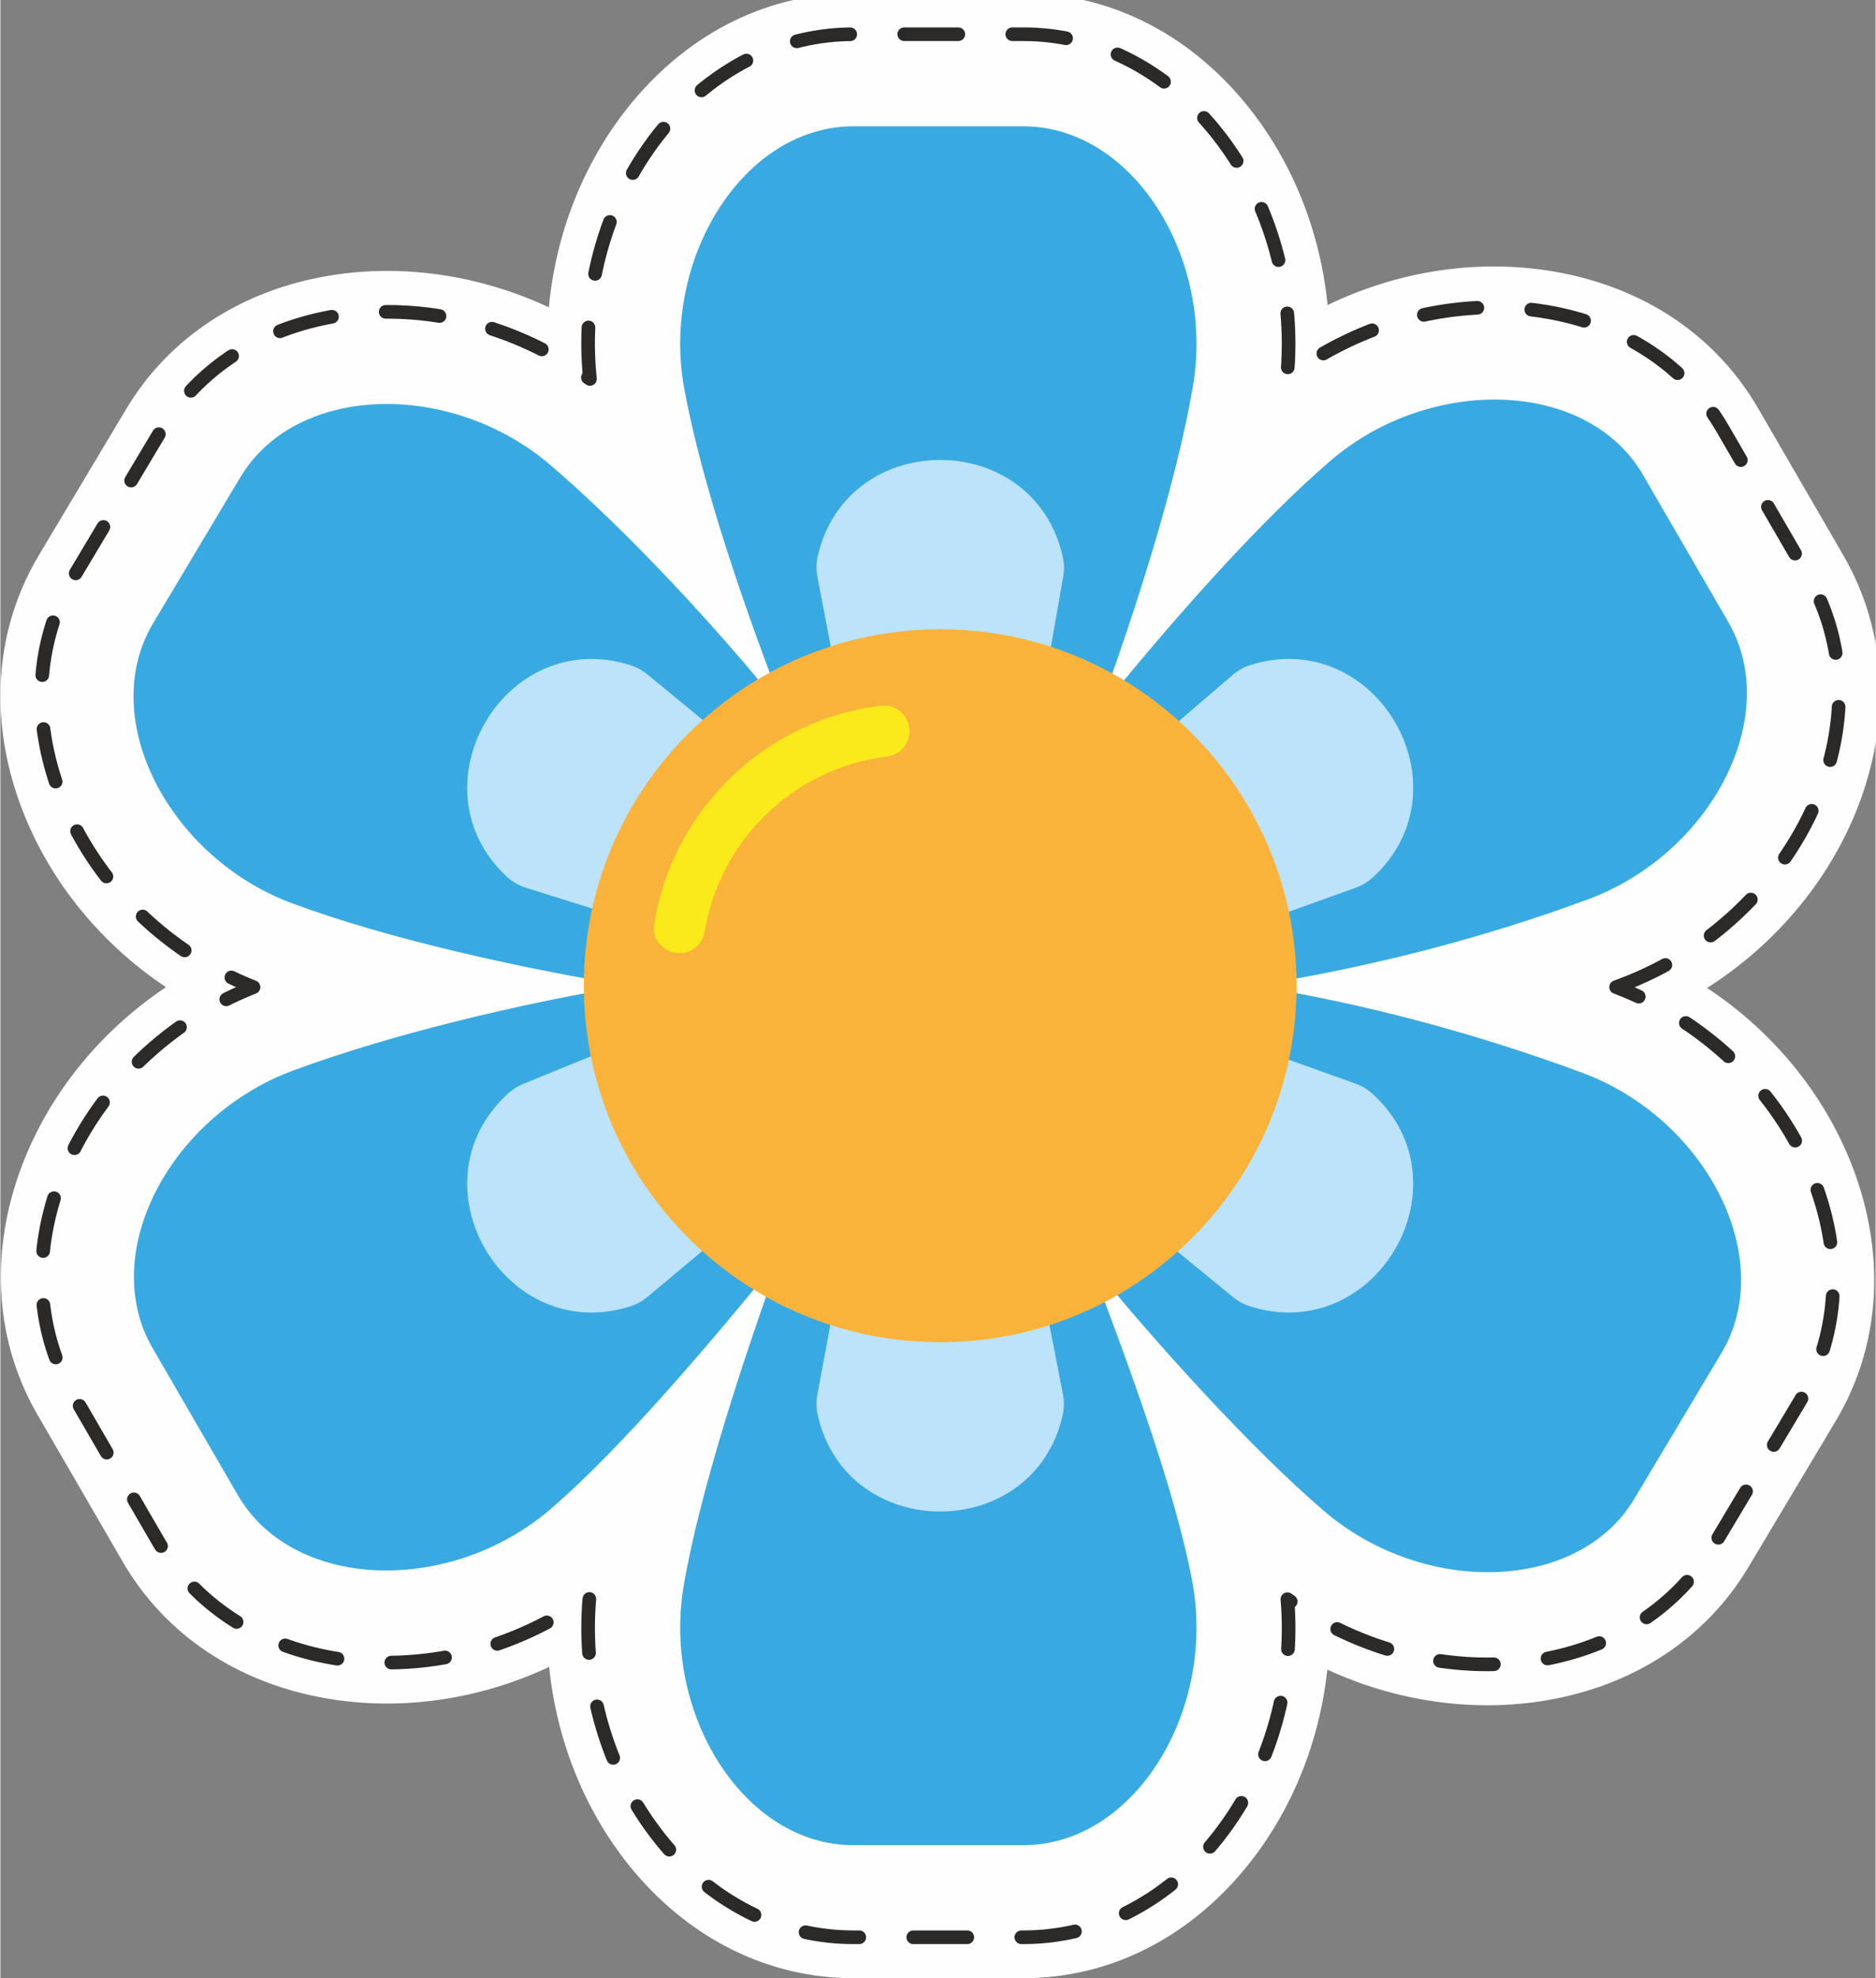 <?xml version="1.0" encoding="UTF-8"?> <svg xmlns="http://www.w3.org/2000/svg" xmlns:xlink="http://www.w3.org/1999/xlink" xmlns:xodm="http://www.corel.com/coreldraw/odm/2003" xml:space="preserve" width="1146px" height="1208px" version="1.1" style="shape-rendering:geometricPrecision; text-rendering:geometricPrecision; image-rendering:optimizeQuality; fill-rule:evenodd; clip-rule:evenodd" viewBox="0 0 1146 1208.51"><rect x="0" y="0" width="1146" height="1208.51" fill="#808080" stroke="none"/> <defs> <style type="text/css"> .str0 {stroke:#2B2A29;stroke-width:8.34;stroke-linecap:round;stroke-linejoin:round;stroke-miterlimit:10;stroke-dasharray:33.02 33.02} .fil1 {fill:none;fill-rule:nonzero} .fil0 {fill:#FEFEFE;fill-rule:nonzero} .fil4 {fill:#F9B33B;fill-rule:nonzero} .fil5 {fill:#FAEA1C;fill-rule:nonzero} .fil3 {fill:#BCE3F9;fill-rule:nonzero} .fil2 {fill:#39AAE1;fill-rule:nonzero} </style> </defs> <g id="Слой_x0020_1">  <path class="fil0" d="M1042.99 603.55c43.34,-27.49 77.16,-68.52 94.12,-115.79 6.77,-18.86 10.55,-37.86 11.39,-56.52l0 -15.98c-1.23,-26.83 -8.69,-52.68 -22.26,-76.08l-52.1 -89.84c-25.86,-44.58 -70.3,-74.24 -125.14,-83.52 -46.31,-7.86 -94.92,-0.24 -137.91,20.54 -4.59,-46.22 -22.57,-90.49 -51.95,-125.32 -35.44,-42 -83.02,-65.14 -133.98,-65.14l-103.86 0c-51.53,0 -99.48,23.56 -135.03,66.33 -29.16,35.1 -46.8,79.38 -51.08,125.52 -41.89,-19.57 -88.89,-26.76 -133.66,-19.44 -54.24,8.87 -98.5,37.84 -124.65,81.58l-53.29 89.15c-15.69,26.26 -23.61,55.7 -23.59,86.27 0.02,20.91 3.75,42.35 11.26,63.66 16.28,46.2 48.45,86.44 89.92,114.11 -41.06,27.43 -73.02,67.16 -89.35,112.68 -18.55,51.73 -14.69,104.49 10.87,148.57l52.11 89.85c25.86,44.58 70.3,74.23 125.13,83.52 45.43,7.69 93.07,0.52 135.44,-19.37 4.64,46.13 22.6,90.28 51.92,125.04 35.44,42.01 83.02,65.14 133.98,65.14l103.86 0c51.53,0 99.48,-23.56 135.02,-66.33 28.46,-34.25 45.95,-77.26 50.76,-122.2 41.65,19.24 88.26,26.25 132.7,18.99 54.24,-8.86 98.51,-37.83 124.65,-81.57l53.28 -89.15c26.45,-44.23 30.83,-97.47 12.35,-149.93 -16.4,-46.57 -48.97,-87.09 -90.91,-114.77z"></path> <path class="fil0" d="M987.42 603.04c0.91,-0.33 1.82,-0.67 2.73,-1.01 57.39,-21.36 103.52,-67.23 123.43,-122.71 16.02,-44.68 12.84,-89.99 -8.96,-127.59l-52.12 -89.85c-22.05,-38.03 -60.3,-63.39 -107.67,-71.41 -54.66,-9.25 -113.01,5.73 -158.58,40.24 5.48,-55.7 -11.31,-112.16 -46.22,-153.54 -30.61,-36.28 -71.4,-56.26 -114.87,-56.26l-103.86 0c-43.96,0 -85.09,20.35 -115.79,57.31 -34.58,41.61 -50.95,97.86 -45.22,153.29 -44.88,-32.87 -101.61,-47.2 -154.73,-38.52 -46.84,7.66 -84.92,32.42 -107.22,69.73l-53.28 89.15c-22.56,37.73 -26.19,83.48 -10.22,128.79 19.32,54.84 63.93,100.3 119.84,122.4 -55.47,21.99 -99.89,66.99 -119.31,121.14 -16.03,44.68 -12.84,89.99 8.96,127.58l52.11 89.85c22.06,38.03 60.3,63.39 107.67,71.41 53.61,9.07 110.8,-5.17 155.99,-38.29 -5.18,55.36 11.62,111.38 46.32,152.5 30.6,36.28 71.39,56.26 114.86,56.26l103.86 0c43.96,0 85.08,-20.36 115.79,-57.31 33.73,-40.6 50.14,-95.12 45.61,-149.22 44.59,32.02 100.57,45.91 153.05,37.31 46.85,-7.65 84.92,-32.41 107.22,-69.72l53.29 -89.15c22.55,-37.74 26.18,-83.48 10.22,-128.79 -19.67,-55.84 -65.56,-101.95 -122.9,-123.59z"></path> <path class="fil1 str0" d="M987.42 603.04c0.91,-0.33 1.82,-0.67 2.73,-1.01 57.39,-21.36 103.52,-67.23 123.43,-122.71 16.02,-44.68 12.84,-89.99 -8.96,-127.59l-52.12 -89.85c-22.05,-38.03 -60.3,-63.39 -107.67,-71.41 -54.66,-9.25 -113.01,5.73 -158.58,40.24 5.48,-55.7 -11.31,-112.16 -46.22,-153.54 -30.61,-36.28 -71.4,-56.26 -114.87,-56.26l-103.86 0c-43.96,0 -85.09,20.35 -115.79,57.31 -34.58,41.61 -50.95,97.86 -45.22,153.29 -44.88,-32.87 -101.61,-47.2 -154.73,-38.52 -46.84,7.66 -84.92,32.42 -107.22,69.73l-53.28 89.15c-22.56,37.73 -26.19,83.48 -10.22,128.79 19.32,54.84 63.93,100.3 119.84,122.4 -55.47,21.99 -99.89,66.99 -119.31,121.14 -16.03,44.68 -12.84,89.99 8.96,127.58l52.11 89.85c22.06,38.03 60.3,63.39 107.67,71.41 53.61,9.07 110.8,-5.17 155.99,-38.29 -5.18,55.36 11.62,111.38 46.32,152.5 30.6,36.28 71.39,56.26 114.86,56.26l103.86 0c43.96,0 85.08,-20.36 115.79,-57.31 33.73,-40.6 50.14,-95.12 45.61,-149.22 44.59,32.02 100.57,45.91 153.05,37.31 46.85,-7.65 84.92,-32.41 107.22,-69.72l53.29 -89.15c22.55,-37.74 26.18,-83.48 10.22,-128.79 -19.67,-55.84 -65.56,-101.95 -122.9,-123.59z"></path> <path class="fil2" d="M564.69 614.07c-0.37,-2.21 -0.94,-4.26 -1.91,-5.94 -1.1,-1.89 -2.82,-3.57 -4.89,-5.12 2.12,-1.55 3.89,-3.23 5.02,-5.13 1.54,-2.58 2.28,-5.88 2.38,-9.72 3.72,2.19 7.26,3.47 10.53,3.47 2.66,0 5.48,-0.79 8.42,-2.27 0.37,2.24 0.94,4.32 1.92,6.02 1.3,2.24 3.35,4.22 5.98,5.98 -4.57,2.22 -8,4.87 -9.9,8.04 -1.05,1.76 -1.64,3.93 -2.03,6.29 -3.36,-1.85 -6.59,-2.9 -9.59,-2.9 -1.9,0 -3.89,0.52 -5.93,1.28zm401.97 41.28c-62.23,-23.04 -132.23,-42.37 -201.02,-53.14 69.84,-10.72 141.63,-29.35 204.89,-52.9 74.65,-27.79 119.02,-111.43 85.42,-169.35l-52.11 -89.85c-33.96,-58.55 -130.02,-61.01 -191.02,-8.59 -45.99,39.51 -100.88,102.53 -141.61,153.1 22.22,-60.54 47.5,-139.51 57.59,-198.6 13.42,-78.51 -36.67,-158.85 -103.63,-158.85l-103.87 0c-67.68,0 -118,81.86 -103.27,160.92 11.18,60.01 37.59,135.62 61.09,196.53 -41.09,-51.17 -96.42,-110.66 -142.96,-150.49 -60.51,-51.8 -155.17,-50.03 -189.53,7.45l-53.28 89.15c-34.73,58.1 9.72,143.29 85.15,171.21 59.3,21.95 138.32,39.29 204.55,50.27 -66.32,11.03 -145.44,29.96 -204.63,51.99 -74.65,27.8 -119.02,111.43 -85.43,169.36l52.12 89.85c33.95,58.55 130.01,61 191.02,8.59 44.51,-38.25 100.37,-104.69 140.29,-153.71 -21.61,59.53 -48.9,142.3 -58.78,200.1 -13.42,78.52 36.67,158.86 103.64,158.86l103.86 0c67.69,0 118,-81.86 103.27,-160.93 -10.67,-57.27 -40.44,-136.53 -62.61,-195.32 40.19,49.43 98.32,113.75 143.19,152.16 60.51,51.8 155.18,50.03 189.53,-7.45l53.29 -89.16c34.73,-58.1 -9.73,-143.28 -85.15,-171.2z"></path> <path class="fil3" d="M649.49 352.41l-15.48 88.28c-5.12,29.2 29.17,48.74 51.69,29.44l67.29 -57.7c3.27,-2.8 7.07,-4.94 11.18,-6.22 76.88,-23.8 133.89,75.02 74.76,129.66 -3.11,2.88 -6.8,5.08 -10.79,6.52l-83.82 30.08c-27.9,10.01 -27.9,49.46 0,59.47l83.82 30.09c3.99,1.43 7.68,3.64 10.79,6.51 59.21,54.72 1.96,153.73 -75.08,129.56 -3.87,-1.21 -7.49,-3.18 -10.63,-5.75l-69.59 -56.98c-22.89,-18.74 -56.68,1.44 -51.03,30.48l16.72 85.84c0.83,4.29 0.81,8.74 -0.17,13.01 -17.9,78.35 -131.82,78.3 -149.63,-0.12 -0.95,-4.18 -1,-8.54 -0.21,-12.76l16.2 -86.99c5.43,-29.12 -28.61,-49.02 -51.33,-30.02l-68.6 57.38c-3.19,2.67 -6.9,4.71 -10.88,5.96 -77.16,24.06 -134.41,-75.44 -74.47,-130.03 2.79,-2.55 6.02,-4.6 9.52,-6.03l85.27 -34.81c27.4,-11.18 25.76,-50.52 -2.47,-59.39l-81.23 -25.51c-4.46,-1.4 -8.59,-3.73 -12,-6.92 -58.48,-54.79 -1.33,-153.24 75.5,-129.16 3.89,1.22 7.53,3.2 10.68,5.79l69.27 56.94c22.85,18.77 56.66,-1.32 51.08,-30.37l-16.49 -85.98c-0.83,-4.27 -0.79,-8.69 0.18,-12.93 17.88,-78.43 131.98,-78.36 149.67,0.23 0.92,4.08 1,8.32 0.28,12.43z"></path> <path class="fil4" d="M792.13 602.21c0,120.28 -97.5,217.78 -217.78,217.78 -120.28,0 -217.78,-97.5 -217.78,-217.78 0,-120.28 97.5,-217.79 217.78,-217.79 120.28,0 217.78,97.51 217.78,217.79z"></path> <path class="fil5" d="M430.44 569.08c9.22,-55.96 54.53,-99.86 111.19,-106.85 7.91,-0.97 13.92,-7.52 13.92,-15.48l0 -0.03c0,-9.23 -7.98,-16.68 -17.15,-15.59 -70.9,8.48 -127.6,63.44 -138.86,133.48 -1.51,9.33 6.05,17.7 15.51,17.7l0 0c7.69,0 14.13,-5.63 15.39,-13.23z"></path> </g> </svg> 